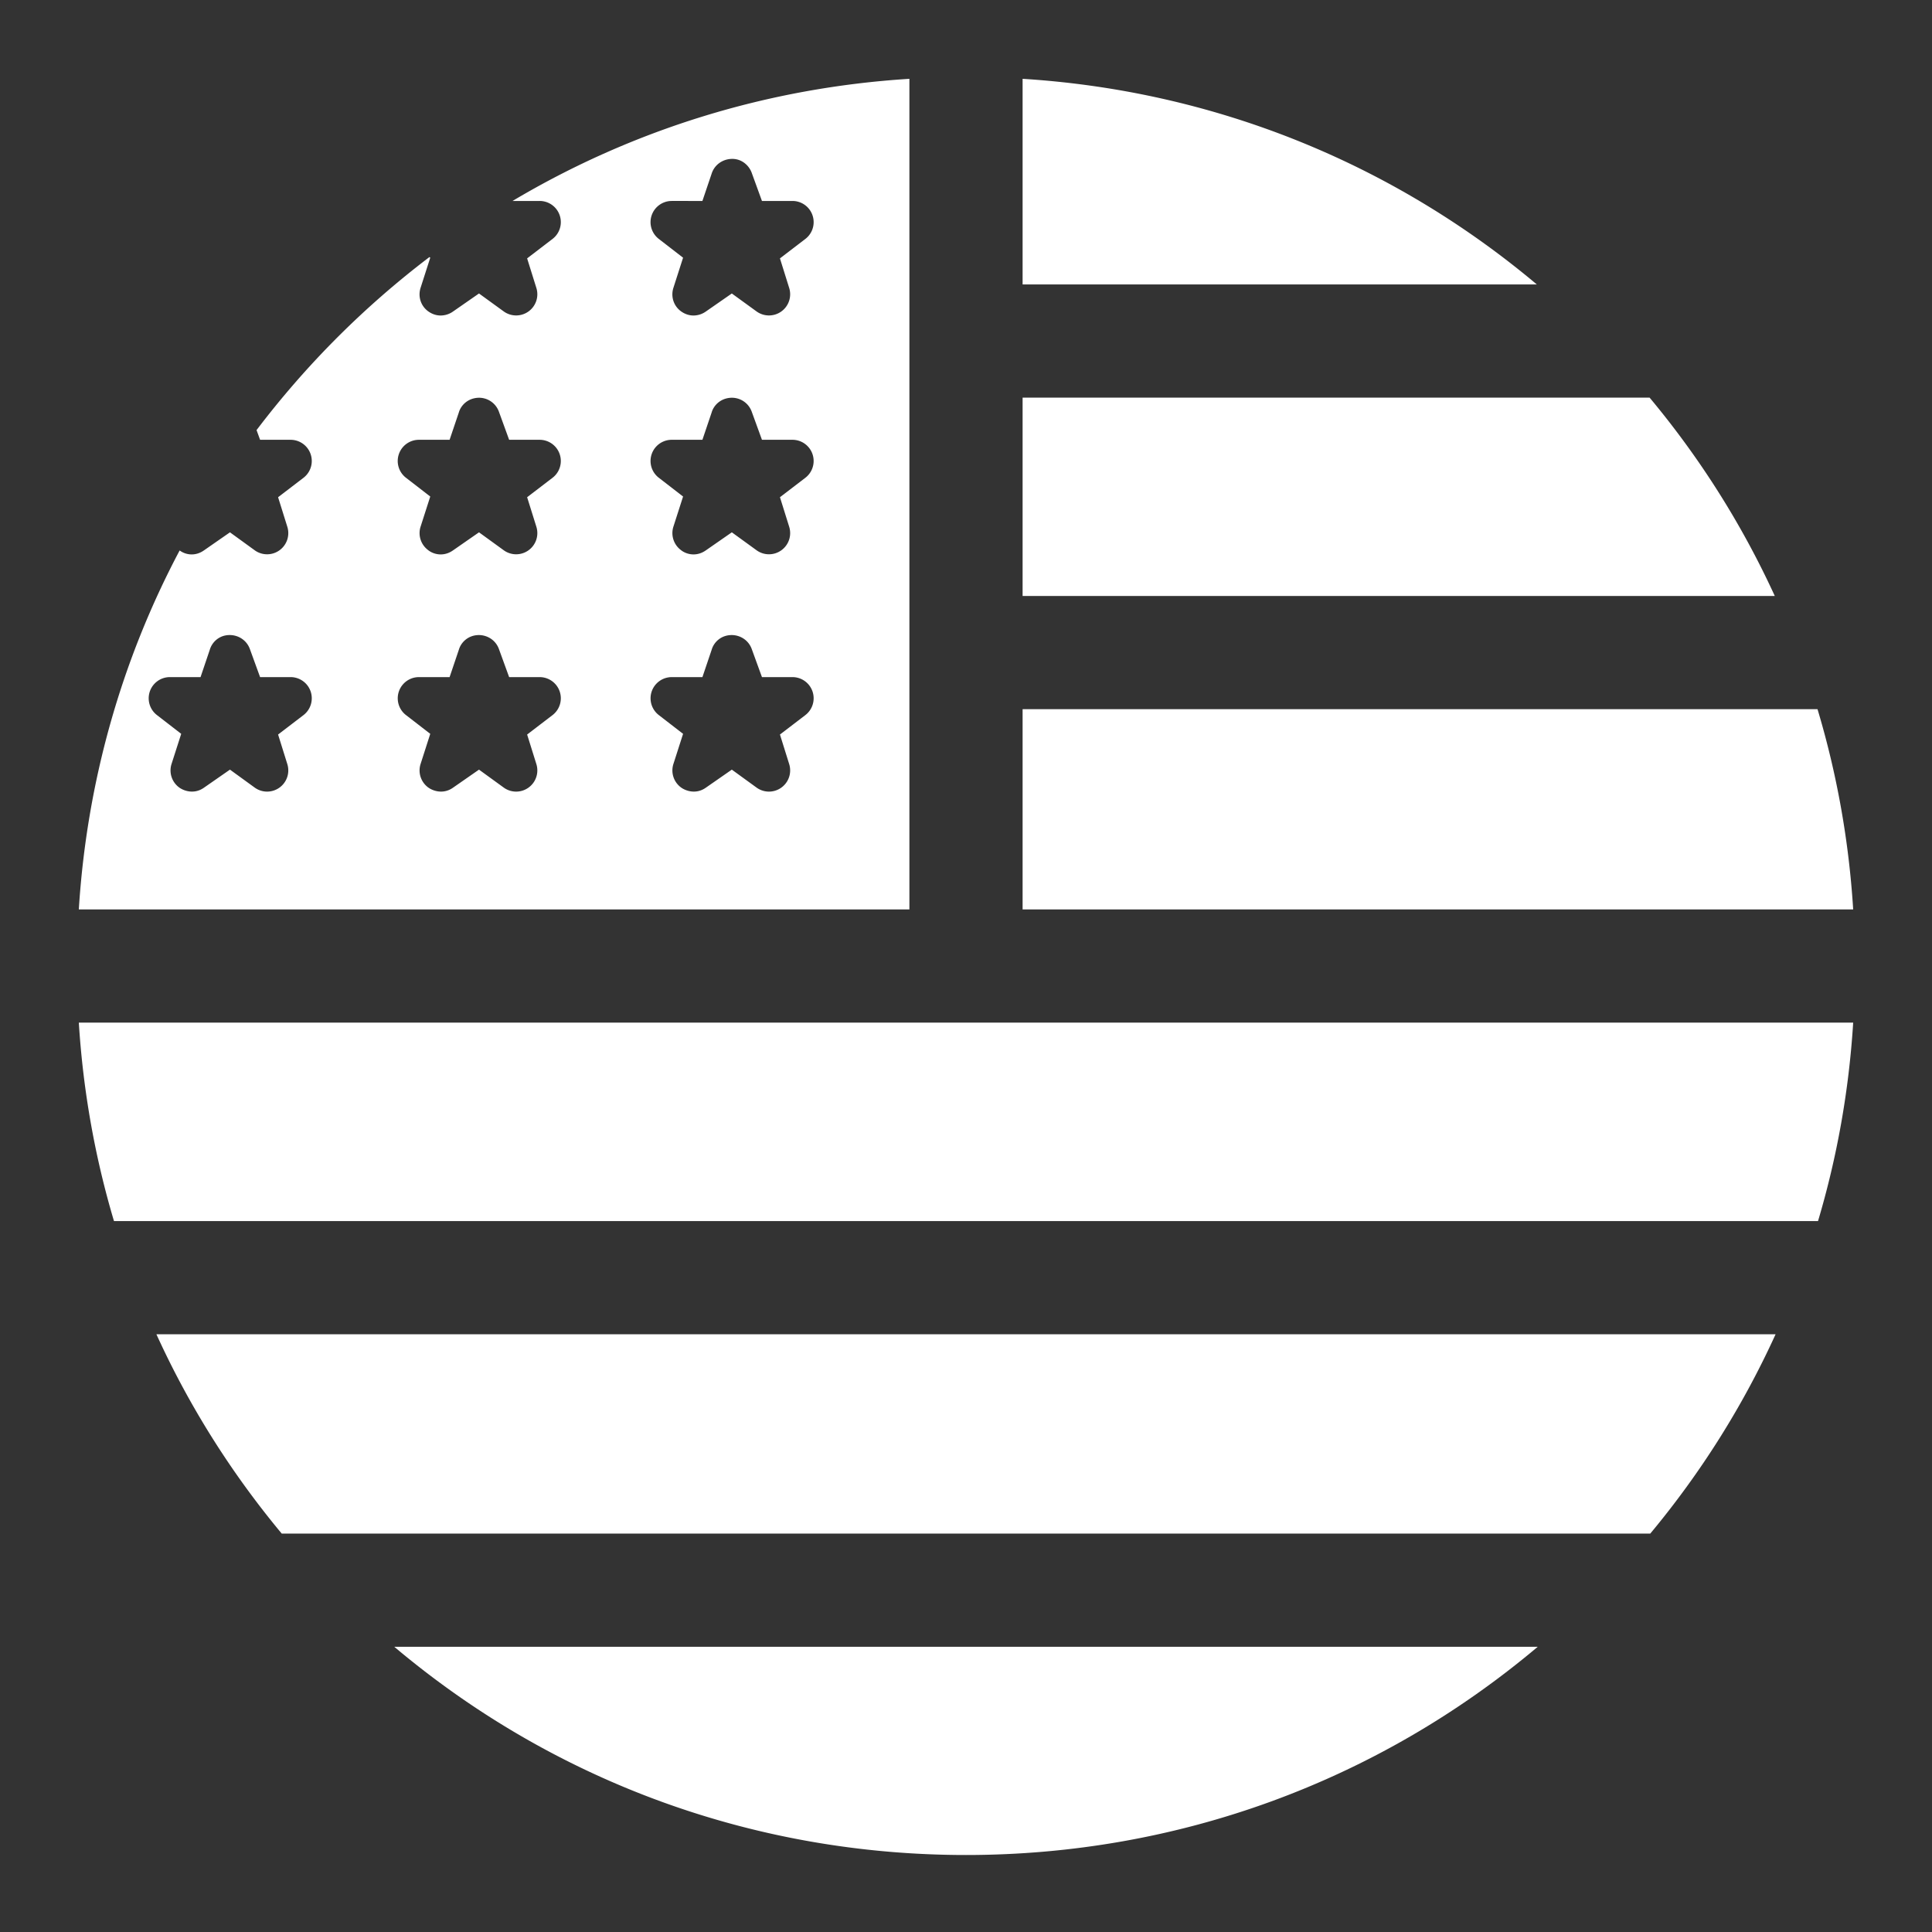<svg class="" xml:space="preserve" style="enable-background:new 0 0 512 512" viewBox="0 0 512 512" y="0" x="0" height="512" width="512" xmlns:xlink="http://www.w3.org/1999/xlink" version="1.1" xmlns="http://www.w3.org/2000/svg"><rect x="0" y="0" width="512" height="512" fill="#333333" stroke="none"/><g><path data-sanitized-data-original="#000000" data-original="#000000" opacity="1" fill="#ffffff" d="M271 105.38h166.167c13.458 16.13 24.57 33.79 33.17 52.562H271zm0 82.561v53.068h220.111c-1.134-18.175-4.314-35.955-9.451-53.068zm0-112.561h136.27C368.734 42.994 321.389 24.035 271 20.889zM74.663 406.419h362.674c13.493-16.209 24.62-33.958 33.213-52.824H41.45c8.593 18.866 19.72 36.615 33.213 52.824zm-44.458-82.824h451.59c5.054-16.965 8.191-34.581 9.315-52.585H20.89c1.124 18.004 4.261 35.62 9.315 52.585zm74.286 112.824c42.379 35.71 95.444 55.176 151.509 55.176s109.13-19.466 151.509-55.176zm-36.5-322.439a239.246 239.246 0 0 1 21.418-24.571 239.075 239.075 0 0 1 24.397-21.286l.215.166-2.562 7.98c-.752 2.345.076 4.862 2.06 6.265l.002.001c1.119.79 2.241 1.076 3.256 1.076a5.699 5.699 0 0 0 3.273-1.05l6.89-4.786 6.543 4.748a5.616 5.616 0 0 0 6.579.017 5.61 5.61 0 0 0 2.08-6.234l-2.448-7.831 6.723-5.145a5.613 5.613 0 0 0-3.409-10.075h-7.18C167.607 34.345 203.46 23.232 241 20.889V241.01H20.889c2.098-33.637 11.236-65.92 26.718-95.131a5.408 5.408 0 0 0 3.184 1.048c1.043 0 2.156-.303 3.219-1.041l6.931-4.815 6.545 4.749a5.61 5.61 0 0 0 6.575.016 5.61 5.61 0 0 0 2.082-6.235l-2.448-7.831 6.723-5.143a5.615 5.615 0 0 0-3.409-10.076h-8.082zm14.335 69.269a5.62 5.62 0 0 0-5.318-3.809h-8.082l-2.709-7.448c-.793-2.187-2.835-3.637-5.202-3.696l-.158-.002c-2.856 0-4.706 1.979-5.26 3.896l-2.45 7.25h-8.131a5.616 5.616 0 0 0-3.433 10.056l6.439 4.977-2.562 7.982a5.607 5.607 0 0 0 2.006 6.221c1.202.891 3.935 1.912 6.545.1l6.931-4.817 6.541 4.748a5.602 5.602 0 0 0 6.581.017 5.61 5.61 0 0 0 2.08-6.232l-2.448-7.834 6.727-5.145a5.622 5.622 0 0 0 1.903-6.264zm124.368-51.481 6.723-5.143a5.615 5.615 0 0 0-3.409-10.076h-8.082l-2.709-7.446a5.59 5.59 0 0 0-5.362-3.697c-2.906.081-4.74 2.051-5.263 3.907l-2.445 7.236h-8.131a5.614 5.614 0 0 0-3.433 10.057l6.439 4.978-2.562 7.979a5.609 5.609 0 0 0 1.912 6.151c.859.714 2.083 1.211 3.42 1.211 1.043 0 2.156-.303 3.219-1.041l6.931-4.815 6.545 4.749a5.61 5.61 0 0 0 6.575.016 5.61 5.61 0 0 0 2.082-6.235zm-32.112-68.457 6.439 4.979-2.562 7.98c-.752 2.345.076 4.862 2.06 6.265l.002.001c1.119.79 2.241 1.076 3.256 1.076a5.699 5.699 0 0 0 3.273-1.05l6.89-4.786 6.543 4.748a5.616 5.616 0 0 0 6.579.017 5.61 5.61 0 0 0 2.08-6.234l-2.448-7.831 6.723-5.145a5.613 5.613 0 0 0-3.409-10.075h-8.083l-2.691-7.399c-.655-1.907-2.634-3.895-5.486-3.742-2.375.128-4.387 1.625-5.124 3.812l-2.477 7.329-8.134-.001a5.623 5.623 0 0 0-5.312 3.802 5.61 5.61 0 0 0 1.881 6.254zm0 126.186 6.439 4.977-2.562 7.982a5.607 5.607 0 0 0 2.006 6.221c1.202.891 3.935 1.912 6.545.1l6.931-4.817 6.541 4.748a5.602 5.602 0 0 0 6.581.017 5.61 5.61 0 0 0 2.08-6.232l-2.448-7.834 6.727-5.145a5.62 5.62 0 0 0 1.905-6.264 5.62 5.62 0 0 0-5.318-3.809h-8.082l-2.709-7.448c-.793-2.187-2.835-3.637-5.202-3.696-2.971-.034-4.854 1.941-5.418 3.895l-2.45 7.25h-8.131a5.616 5.616 0 0 0-3.435 10.055zm-67-62.89 6.439 4.978-2.562 7.979a5.609 5.609 0 0 0 1.912 6.151c.859.714 2.083 1.211 3.42 1.211 1.043 0 2.156-.303 3.219-1.041l6.931-4.815 6.545 4.749a5.61 5.61 0 0 0 6.575.016 5.61 5.61 0 0 0 2.082-6.235l-2.448-7.831 6.723-5.143a5.615 5.615 0 0 0-3.409-10.076h-8.082l-2.709-7.446a5.605 5.605 0 0 0-5.362-3.697c-2.906.081-4.74 2.051-5.263 3.907l-2.445 7.236h-8.131a5.614 5.614 0 0 0-5.313 3.801 5.611 5.611 0 0 0 1.878 6.256zm0 62.89 6.439 4.977-2.562 7.982a5.607 5.607 0 0 0 2.006 6.221c1.203.891 3.935 1.912 6.545.1l6.931-4.817 6.541 4.748a5.602 5.602 0 0 0 6.581.017 5.61 5.61 0 0 0 2.08-6.232l-2.448-7.834 6.727-5.145a5.62 5.62 0 0 0 1.905-6.264 5.62 5.62 0 0 0-5.318-3.809h-8.082l-2.709-7.448c-.793-2.187-2.835-3.637-5.202-3.696-2.936-.034-4.854 1.941-5.418 3.895l-2.45 7.25h-8.131a5.616 5.616 0 0 0-3.435 10.055z"></path></g></svg>